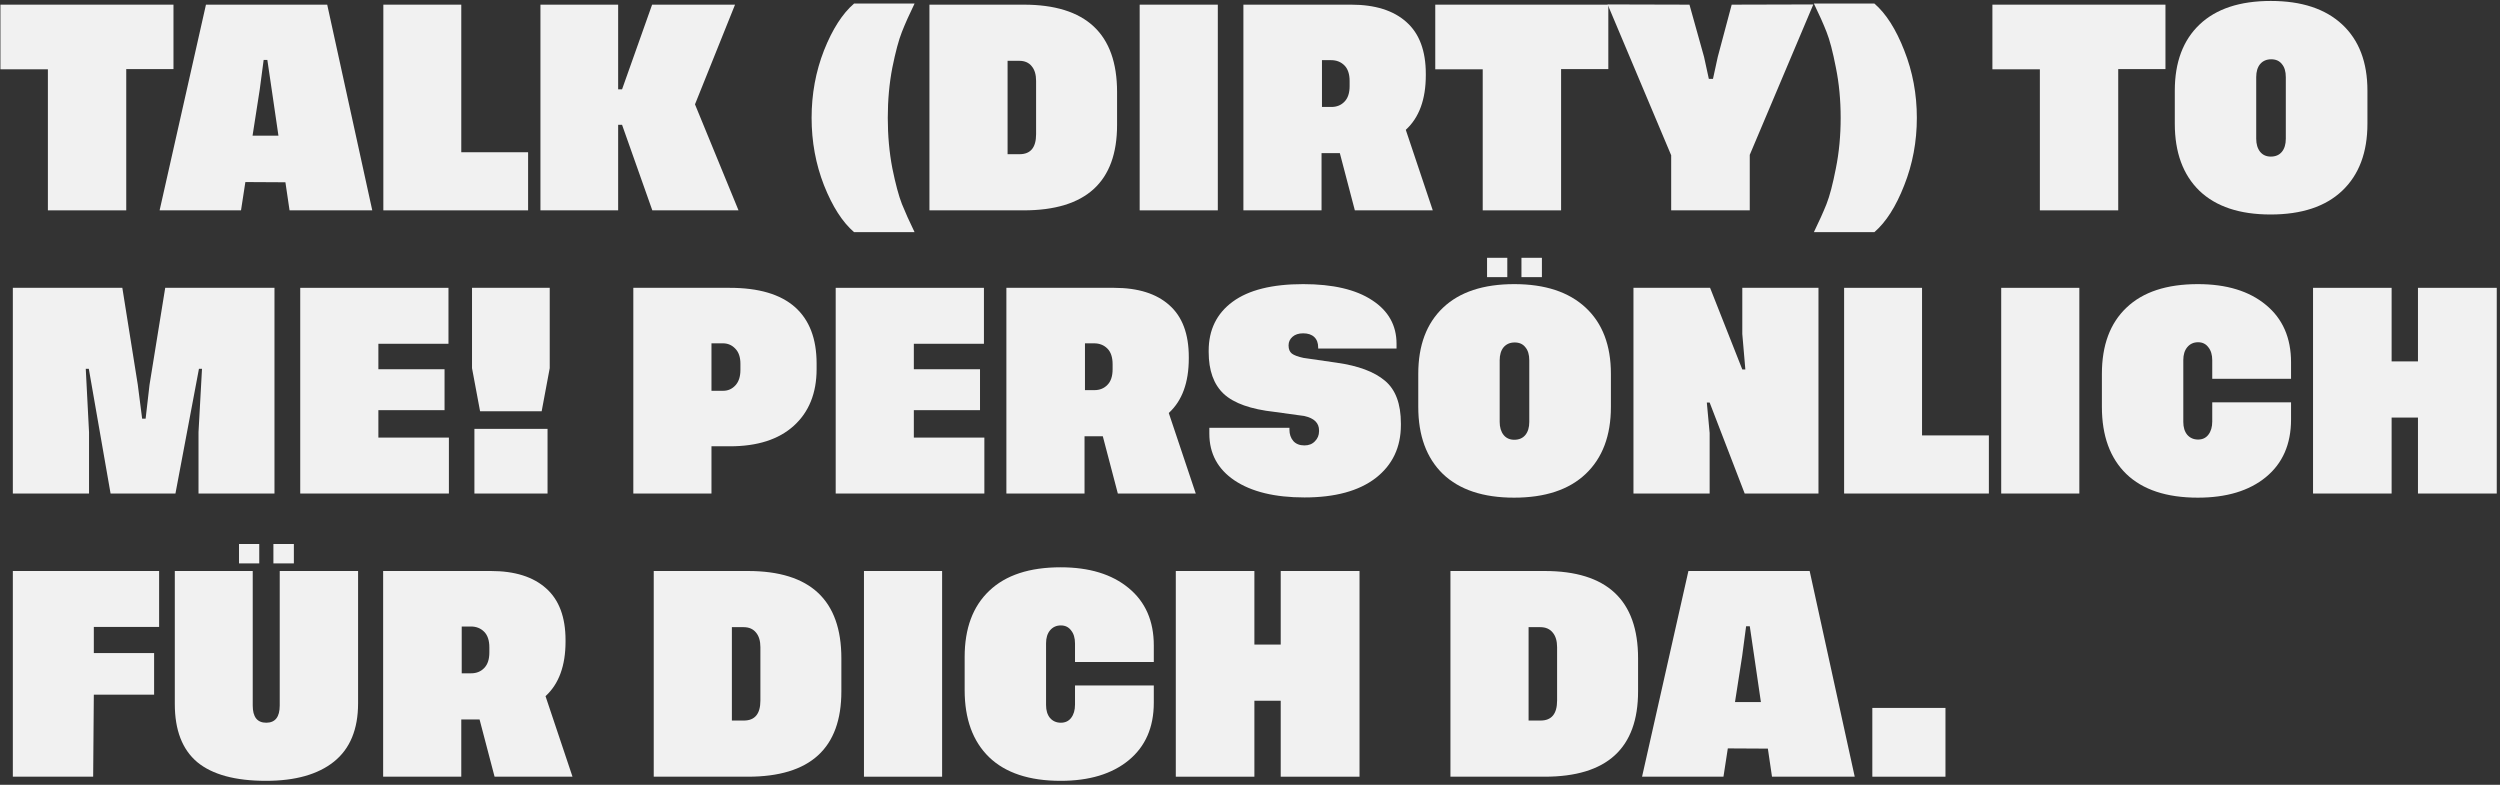 <svg width="309" height="97" viewBox="0 0 309 97" fill="none" xmlns="http://www.w3.org/2000/svg">
<rect x="0" y="0" width="309" height="97" fill="#333333" stroke="none"/>
<path d="M240.46 87.499V96H231.42V87.499H240.46Z" fill="#F1F1F1"/>
<path d="M219.019 96L218.508 92.529L213.558 92.502L213.02 96H202.958L208.688 70.576H223.674L229.243 96H219.019ZM214.446 86.772H217.647L216.813 81.068L216.275 77.409H215.818L215.334 81.068L214.446 86.772Z" fill="#F1F1F1"/>
<path d="M190.924 70.576C198.618 70.576 202.466 74.172 202.466 81.364V85.454C202.466 92.484 198.618 96 190.924 96H179.274V70.576H190.924ZM192.457 86.584V79.992C192.457 79.221 192.278 78.62 191.919 78.189C191.561 77.741 191.049 77.517 190.386 77.517H188.933V89.059H190.413C191.776 89.059 192.457 88.234 192.457 86.584Z" fill="#F1F1F1"/>
<path d="M158.297 70.576H168.036V96H158.297V86.611H155.042V96H145.329V70.576H155.042V79.669H158.297V70.576Z" fill="#F1F1F1"/>
<path d="M142.61 84.727V86.852C142.61 89.902 141.57 92.278 139.49 93.982C137.427 95.668 134.629 96.511 131.096 96.511C127.221 96.511 124.271 95.534 122.244 93.578C120.235 91.623 119.231 88.861 119.231 85.292V81.203C119.231 77.669 120.244 74.943 122.271 73.024C124.298 71.087 127.239 70.118 131.096 70.118C134.629 70.118 137.427 70.97 139.49 72.674C141.57 74.378 142.61 76.746 142.61 79.777V81.821H132.871V79.535C132.871 78.853 132.71 78.315 132.387 77.92C132.082 77.508 131.661 77.302 131.122 77.302C130.566 77.302 130.118 77.508 129.777 77.92C129.454 78.315 129.293 78.844 129.293 79.508V87.148C129.293 87.812 129.454 88.341 129.777 88.736C130.118 89.13 130.566 89.328 131.122 89.328C131.661 89.328 132.082 89.13 132.387 88.736C132.71 88.323 132.871 87.776 132.871 87.095V84.727H142.61Z" fill="#F1F1F1"/>
<path d="M106.786 70.576H116.445V96H106.786V70.576Z" fill="#F1F1F1"/>
<path d="M92.451 70.576C100.146 70.576 103.993 74.172 103.993 81.364V85.454C103.993 92.484 100.146 96 92.451 96H80.802V70.576H92.451ZM93.985 86.584V79.992C93.985 79.221 93.805 78.62 93.447 78.189C93.088 77.741 92.577 77.517 91.913 77.517H90.46V89.059H91.94C93.303 89.059 93.985 88.234 93.985 86.584Z" fill="#F1F1F1"/>
<path d="M70.762 96H61.13L59.274 88.924H57.014V96H47.356V70.576H60.673C63.633 70.576 65.91 71.293 67.507 72.728C69.103 74.145 69.901 76.279 69.901 79.131V79.293C69.901 82.288 69.076 84.539 67.426 86.046L70.762 96ZM57.068 83.221H58.225C58.889 83.221 59.426 83.005 59.839 82.575C60.27 82.144 60.485 81.499 60.485 80.638V80.019C60.485 79.158 60.27 78.512 59.839 78.082C59.409 77.651 58.862 77.436 58.198 77.436H57.068V83.221Z" fill="#F1F1F1"/>
<path d="M29.542 67.24H32.044V69.634H29.542V67.24ZM33.793 67.24H36.322V69.634H33.793V67.24ZM44.259 70.576V86.933C44.259 90.144 43.264 92.547 41.273 94.144C39.3 95.722 36.502 96.511 32.879 96.511C29.076 96.511 26.242 95.74 24.377 94.198C22.529 92.637 21.606 90.243 21.606 87.014V70.576H31.237V87.203C31.237 88.62 31.793 89.328 32.905 89.328C34.017 89.328 34.574 88.62 34.574 87.203V70.576H44.259Z" fill="#F1F1F1"/>
<path d="M19.667 77.49H11.596V80.719H19.048V85.857H11.596L11.515 96H1.587V70.576H19.667V77.49Z" fill="#F1F1F1"/>
<path d="M298.86 35.576H308.599V61H298.86V51.611H295.604V61H285.892V35.576H295.604V44.669H298.86V35.576Z" fill="#F1F1F1"/>
<path d="M283.173 49.727V51.852C283.173 54.902 282.133 57.278 280.052 58.982C277.99 60.668 275.192 61.511 271.658 61.511C267.784 61.511 264.834 60.533 262.807 58.578C260.798 56.623 259.794 53.861 259.794 50.292V46.203C259.794 42.669 260.807 39.943 262.834 38.024C264.861 36.087 267.802 35.118 271.658 35.118C275.192 35.118 277.99 35.97 280.052 37.674C282.133 39.378 283.173 41.745 283.173 44.777V46.821H273.434V44.535C273.434 43.853 273.273 43.315 272.95 42.92C272.645 42.508 272.223 42.301 271.685 42.301C271.129 42.301 270.681 42.508 270.34 42.92C270.017 43.315 269.856 43.844 269.856 44.508V52.148C269.856 52.812 270.017 53.341 270.34 53.736C270.681 54.13 271.129 54.328 271.685 54.328C272.223 54.328 272.645 54.13 272.95 53.736C273.273 53.323 273.434 52.776 273.434 52.095V49.727H283.173Z" fill="#F1F1F1"/>
<path d="M247.349 35.576H257.007V61H247.349V35.576Z" fill="#F1F1F1"/>
<path d="M237.564 53.817H245.824V61H227.933V35.576H237.564V53.817Z" fill="#F1F1F1"/>
<path d="M215.725 45.665L215.348 41.279V35.576H224.764V61H215.644L211.312 49.754H210.963L211.312 53.521V61H201.896V35.576H211.366L215.348 45.665H215.725Z" fill="#F1F1F1"/>
<path d="M183.8 31.863H186.302V34.257H183.8V31.863ZM188.051 31.863H190.58V34.257H188.051V31.863ZM187.163 35.118C190.965 35.118 193.907 36.087 195.988 38.024C198.068 39.961 199.108 42.687 199.108 46.203V50.292C199.108 53.843 198.068 56.605 195.988 58.578C193.925 60.533 190.974 61.511 187.136 61.511C183.316 61.511 180.383 60.533 178.339 58.578C176.312 56.605 175.298 53.843 175.298 50.292V46.203C175.298 42.687 176.321 39.961 178.365 38.024C180.41 36.087 183.343 35.118 187.163 35.118ZM189.019 52.148V44.535C189.019 43.835 188.858 43.297 188.535 42.92C188.23 42.526 187.791 42.328 187.217 42.328C186.643 42.328 186.186 42.526 185.845 42.92C185.522 43.315 185.36 43.853 185.36 44.535V52.148C185.36 52.812 185.522 53.35 185.845 53.763C186.168 54.157 186.607 54.355 187.163 54.355C187.755 54.355 188.212 54.157 188.535 53.763C188.858 53.368 189.019 52.83 189.019 52.148Z" fill="#F1F1F1"/>
<path d="M172.612 43.082H162.926V42.947C162.926 42.391 162.765 41.961 162.442 41.656C162.119 41.351 161.662 41.199 161.07 41.199C160.514 41.199 160.074 41.342 159.751 41.629C159.429 41.916 159.267 42.266 159.267 42.678V42.705C159.267 43.154 159.402 43.485 159.671 43.7C159.958 43.916 160.442 44.095 161.124 44.239L165.213 44.831C167.885 45.207 169.876 45.952 171.186 47.063C172.495 48.158 173.15 49.915 173.15 52.337V52.525C173.15 55.287 172.109 57.475 170.029 59.09C167.948 60.686 165.016 61.484 161.231 61.484C157.572 61.484 154.693 60.785 152.595 59.386C150.514 57.987 149.474 56.058 149.474 53.601V52.875H159.375V53.117C159.375 53.673 159.536 54.139 159.859 54.516C160.182 54.875 160.639 55.054 161.231 55.054C161.769 55.054 162.2 54.884 162.523 54.543C162.863 54.202 163.034 53.789 163.034 53.305V53.198C163.034 52.283 162.433 51.691 161.231 51.422L157.545 50.911C154.604 50.588 152.505 49.844 151.25 48.678C150.012 47.512 149.393 45.79 149.393 43.512V43.351C149.393 40.768 150.38 38.75 152.353 37.297C154.326 35.845 157.231 35.118 161.07 35.118C164.747 35.118 167.589 35.782 169.598 37.109C171.607 38.418 172.612 40.212 172.612 42.49V43.082Z" fill="#F1F1F1"/>
<path d="M147.796 61H138.164L136.308 53.924H134.048V61H124.389V35.576H137.707C140.666 35.576 142.944 36.293 144.54 37.728C146.137 39.145 146.935 41.279 146.935 44.131V44.293C146.935 47.288 146.11 49.539 144.46 51.045L147.796 61ZM134.102 48.221H135.259C135.922 48.221 136.46 48.005 136.873 47.575C137.303 47.144 137.518 46.499 137.518 45.638V45.019C137.518 44.158 137.303 43.512 136.873 43.082C136.442 42.651 135.895 42.436 135.232 42.436H134.102V48.221Z" fill="#F1F1F1"/>
<path d="M112.95 54.086H121.667V61H103.292V35.576H121.613V42.49H112.95V45.638H121.129V50.696H112.95V54.086Z" fill="#F1F1F1"/>
<path d="M90.225 55.162H87.938V61H78.279V35.576H90.198C93.767 35.576 96.449 36.365 98.242 37.943C100.036 39.522 100.933 41.853 100.933 44.938V45.611C100.933 48.588 99.991 50.929 98.108 52.633C96.242 54.319 93.615 55.162 90.225 55.162ZM89.391 48.301C89.983 48.301 90.485 48.077 90.897 47.629C91.31 47.18 91.516 46.544 91.516 45.718V44.965C91.516 44.14 91.301 43.512 90.871 43.082C90.458 42.651 89.956 42.436 89.364 42.436H87.938V48.301H89.391Z" fill="#F1F1F1"/>
<path d="M58.341 35.576H67.946V45.503L66.95 50.83H59.337L58.341 45.503V35.576ZM58.637 61V53.01H67.677V61H58.637Z" fill="#F1F1F1"/>
<path d="M46.767 54.086H55.484V61H37.109V35.576H55.431V42.49H46.767V45.638H54.946V50.696H46.767V54.086Z" fill="#F1F1F1"/>
<path d="M17.999 51.745L18.483 47.548L20.42 35.576H33.926V61H24.536V53.413L24.967 45.584H24.59L21.685 61H13.667L10.977 45.584H10.6L11.004 53.413V61H1.587V35.576H15.12L17.03 47.548L17.568 51.745H17.999Z" fill="#F1F1F1"/>
<path d="M280.67 0.118C284.473 0.118 287.414 1.087 289.495 3.024C291.575 4.961 292.615 7.687 292.615 11.203V15.292C292.615 18.843 291.575 21.605 289.495 23.578C287.432 25.534 284.482 26.511 280.643 26.511C276.823 26.511 273.89 25.534 271.846 23.578C269.819 21.605 268.805 18.843 268.805 15.292V11.203C268.805 7.687 269.828 4.961 271.873 3.024C273.917 1.087 276.85 0.118 280.67 0.118ZM282.526 17.148V9.535C282.526 8.835 282.365 8.297 282.042 7.92C281.737 7.526 281.298 7.328 280.724 7.328C280.15 7.328 279.693 7.526 279.352 7.92C279.029 8.315 278.868 8.853 278.868 9.535V17.148C278.868 17.812 279.029 18.35 279.352 18.763C279.675 19.157 280.114 19.355 280.67 19.355C281.262 19.355 281.719 19.157 282.042 18.763C282.365 18.368 282.526 17.83 282.526 17.148Z" fill="#F1F1F1"/>
<path d="M267.651 0.576V8.539H261.813V26H252.127V8.566H246.262V0.576H267.651Z" fill="#F1F1F1"/>
<path d="M231.676 0.441C233.111 1.679 234.34 3.607 235.362 6.226C236.402 8.844 236.922 11.624 236.922 14.566C236.922 17.508 236.402 20.288 235.362 22.906C234.34 25.525 233.111 27.453 231.676 28.691H224.197C224.842 27.363 225.363 26.206 225.757 25.22C226.152 24.216 226.537 22.745 226.914 20.808C227.309 18.853 227.506 16.772 227.506 14.566C227.506 12.36 227.309 10.288 226.914 8.351C226.537 6.396 226.152 4.925 225.757 3.939C225.363 2.935 224.842 1.769 224.197 0.441H231.676Z" fill="#F1F1F1"/>
<path d="M211.724 9.75L212.316 7.033L214.037 0.576L224.126 0.549L216.27 19.14V26H206.558V19.193L198.702 0.549L208.818 0.576L210.621 7.033L211.212 9.75H211.724Z" fill="#F1F1F1"/>
<path d="M198.788 0.576V8.539H192.95V26H183.264V8.566H177.399V0.576H198.788Z" fill="#F1F1F1"/>
<path d="M177.091 26H167.459L165.603 18.924H163.343V26H153.684V0.576H167.002C169.961 0.576 172.239 1.293 173.835 2.728C175.432 4.145 176.23 6.279 176.23 9.131V9.293C176.23 12.288 175.405 14.539 173.755 16.046L177.091 26ZM163.396 13.221H164.553C165.217 13.221 165.755 13.005 166.168 12.575C166.598 12.144 166.813 11.499 166.813 10.638V10.019C166.813 9.158 166.598 8.512 166.168 8.082C165.737 7.651 165.19 7.436 164.526 7.436H163.396V13.221Z" fill="#F1F1F1"/>
<path d="M140.863 0.576H150.521V26H140.863V0.576Z" fill="#F1F1F1"/>
<path d="M126.528 0.576C134.222 0.576 138.07 4.172 138.07 11.364V15.454C138.07 22.485 134.222 26 126.528 26H114.878V0.576H126.528ZM128.061 16.584V9.992C128.061 9.221 127.882 8.62 127.523 8.19C127.164 7.741 126.653 7.517 125.99 7.517H124.537V19.059H126.017C127.38 19.059 128.061 18.234 128.061 16.584Z" fill="#F1F1F1"/>
<path d="M113.04 0.441C112.394 1.769 111.874 2.935 111.479 3.939C111.085 4.925 110.69 6.396 110.295 8.351C109.919 10.288 109.73 12.36 109.73 14.566C109.73 16.772 109.919 18.853 110.295 20.808C110.69 22.745 111.085 24.216 111.479 25.22C111.874 26.206 112.394 27.363 113.04 28.691H105.56C104.125 27.453 102.888 25.525 101.848 22.906C100.825 20.288 100.314 17.508 100.314 14.566C100.314 11.624 100.825 8.844 101.848 6.226C102.888 3.607 104.125 1.679 105.56 0.441H113.04Z" fill="#F1F1F1"/>
<path d="M91.281 26H80.627L76.887 15.427H76.403V26H66.798V0.576H76.403V11.041H76.887L80.6 0.576H90.85L85.9 12.898L91.281 26Z" fill="#F1F1F1"/>
<path d="M57.014 18.817H65.273V26H47.382V0.576H57.014V18.817Z" fill="#F1F1F1"/>
<path d="M35.789 26L35.277 22.529L30.327 22.502L29.789 26H19.727L25.457 0.576H40.443L46.012 26H35.789ZM31.215 16.772H34.416L33.583 11.068L33.044 7.409H32.587L32.103 11.068L31.215 16.772Z" fill="#F1F1F1"/>
<path d="M21.442 0.576V8.539H15.604V26H5.919V8.566H0.054V0.576H21.442Z" fill="#F1F1F1"/>
</svg>
